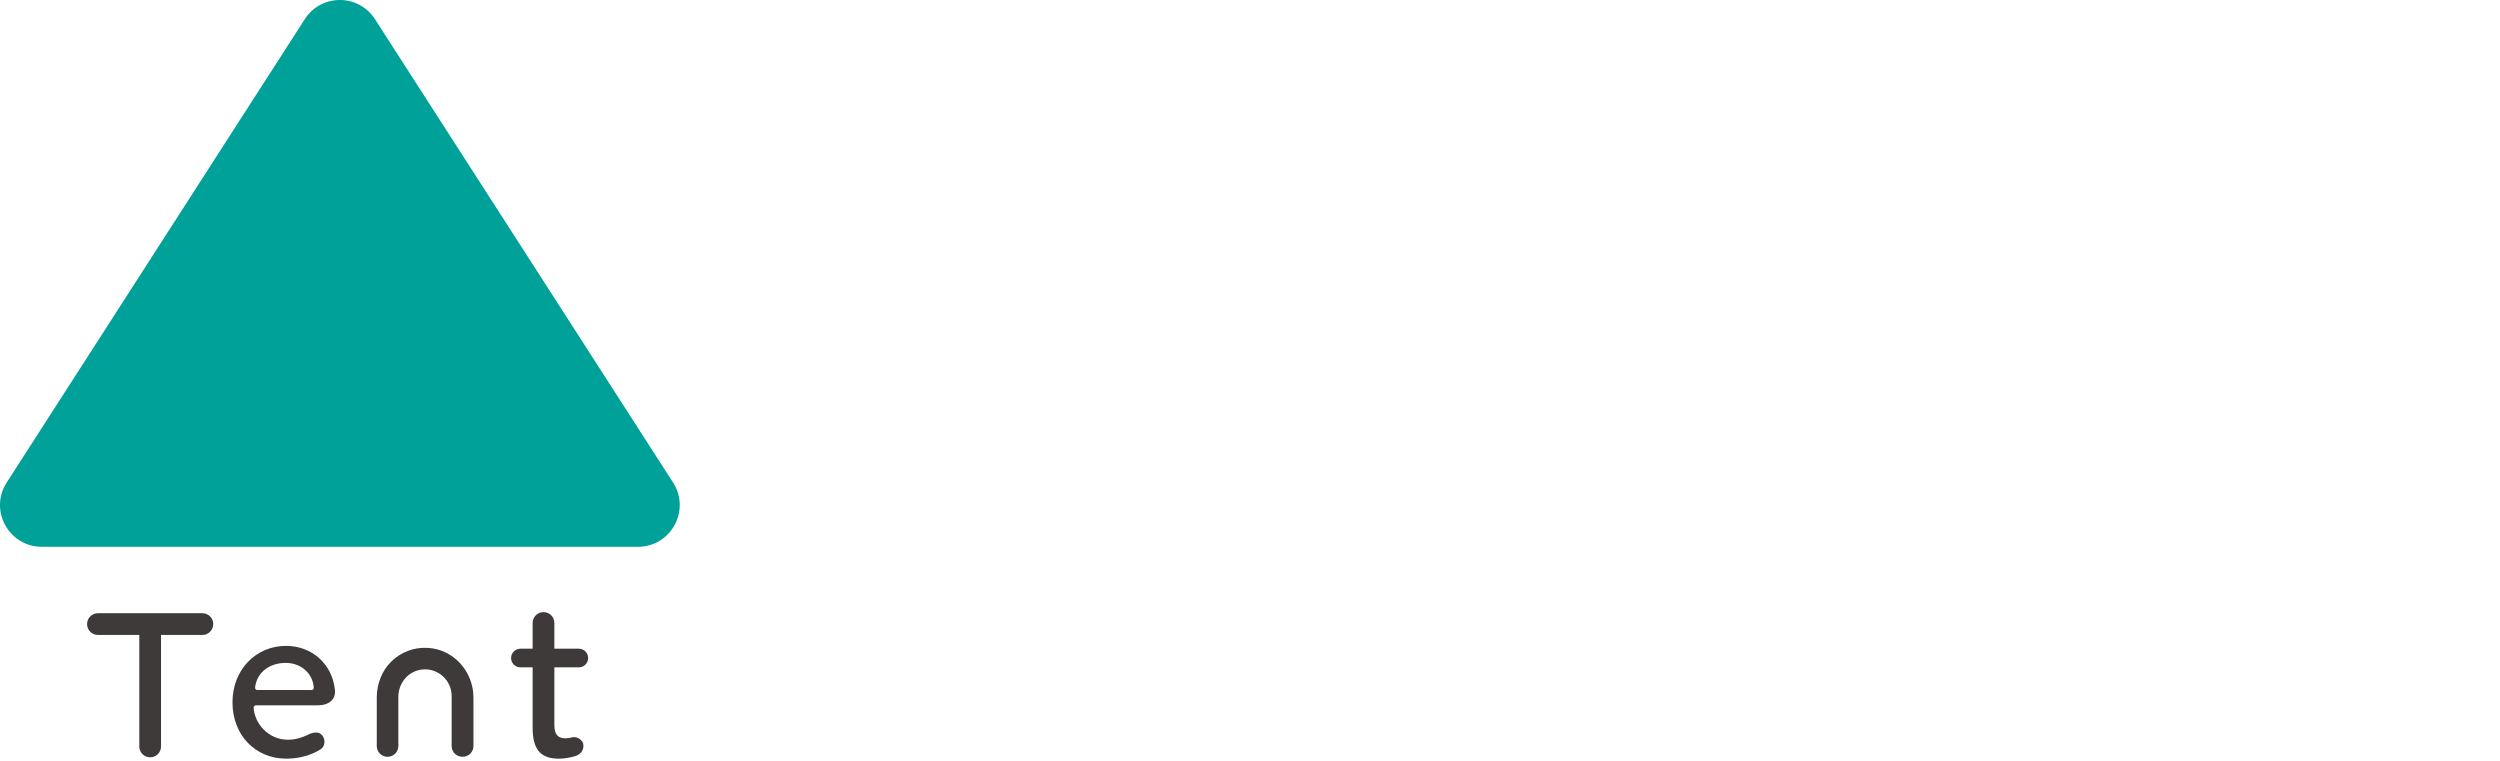 <?xml version="1.0" encoding="utf-8"?>
<!-- Generator: Adobe Illustrator 26.2.1, SVG Export Plug-In . SVG Version: 6.00 Build 0)  -->
<svg version="1.1" id="レイヤー_1" xmlns="http://www.w3.org/2000/svg" xmlns:xlink="http://www.w3.org/1999/xlink" x="0px"
	 y="0px" viewBox="0 0 157.145 47.809" style="enable-background:new 0 0 157.145 47.809;" xml:space="preserve">
<style type="text/css">
	.st0{fill:#00A199;}
	.st1{fill:#3E3A39;}
</style>
<g>
	<path class="st0" d="M19.159,1.203L0.421,30.33c-1.122,1.744,0.13,4.04,2.205,4.04h37.476c2.074,0,3.327-2.295,2.205-4.04
		L23.568,1.203C22.536-0.401,20.191-0.401,19.159,1.203z"/>
	<g>
		<path class="st1" d="M26.873,40.723c-0.861-0.044-1.673,0.266-2.285,0.868c-0.575,0.566-0.905,1.388-0.905,2.256v3.049
			c0,0.371,0.302,0.673,0.673,0.673h0.01c0.371,0,0.673-0.302,0.673-0.673v-3.094c0-0.879,0.633-1.617,1.474-1.715
			c0.068-0.008,0.137-0.012,0.204-0.012c0.414,0,0.797,0.146,1.109,0.423c0.359,0.319,0.564,0.775,0.564,1.252v3.145
			c0,0.371,0.302,0.673,0.673,0.673h0.025c0.371,0,0.673-0.302,0.673-0.673V43.86C29.761,42.183,28.493,40.806,26.873,40.723z"/>
		<path class="st1" d="M12.723,38.546H6.157c-0.377,0-0.683,0.306-0.683,0.683c0,0.377,0.306,0.683,0.683,0.683h2.599v7.008
			c0,0.377,0.306,0.683,0.683,0.683s0.683-0.306,0.683-0.683v-7.008h2.599c0.377,0,0.683-0.306,0.683-0.683
			C13.406,38.852,13.1,38.546,12.723,38.546z"/>
		<path class="st1" d="M21.05,43.342c-0.168-1.587-1.43-2.743-3.068-2.743c-1.921,0-3.369,1.524-3.369,3.545
			c0,2.054,1.424,3.544,3.387,3.544c0.975,0,1.686-0.306,2.109-0.561c0,0,0,0,0,0c0.337-0.179,0.354-0.624,0.17-0.873
			c-0.247-0.335-0.67-0.206-0.976-0.044l-0.001,0c-0.321,0.15-0.739,0.287-1.198,0.287c-1.265,0-2.106-1.045-2.16-2.012
			c-0.002-0.039,0.012-0.077,0.039-0.105c0.027-0.028,0.064-0.044,0.103-0.044h3.858C20.69,44.336,21.125,43.967,21.05,43.342z
			 M19.683,43.328c-0.027,0.028-0.064,0.045-0.103,0.045h-3.405c-0.041,0-0.079-0.018-0.106-0.048
			c-0.027-0.03-0.039-0.071-0.035-0.111c0.117-0.978,0.93-1.546,1.931-1.546c0.91,0,1.698,0.619,1.756,1.554
			C19.724,43.261,19.71,43.299,19.683,43.328z"/>
		<path class="st1" d="M35.997,47.571c0.035-0.008,0.071-0.016,0.105-0.025c0.67-0.193,0.572-0.721,0.557-0.798
			c-0.028-0.139-0.307-0.518-0.749-0.388l0,0c-0.122,0.028-0.245,0.05-0.361,0.05c-0.493,0-0.703-0.252-0.703-0.844v-1.195v-0.7
			v-1.58v-0.142h1.538c0.324,0,0.586-0.263,0.586-0.586c0-0.324-0.263-0.587-0.586-0.587h-1.538v-1.617
			c0-0.377-0.306-0.683-0.683-0.683c-0.377,0-0.683,0.306-0.683,0.683v1.617h-0.768c-0.324,0-0.586,0.263-0.586,0.587
			c0,0.324,0.263,0.586,0.586,0.586h0.768v0.142v1.58v0.7v1.371c0,1.365,0.493,1.947,1.649,1.947c0.258,0,0.533-0.041,0.794-0.1
			c-0.002,0,0.002,0,0,0C35.951,47.584,35.97,47.577,35.997,47.571z"/>
	</g>
</g>
</svg>
